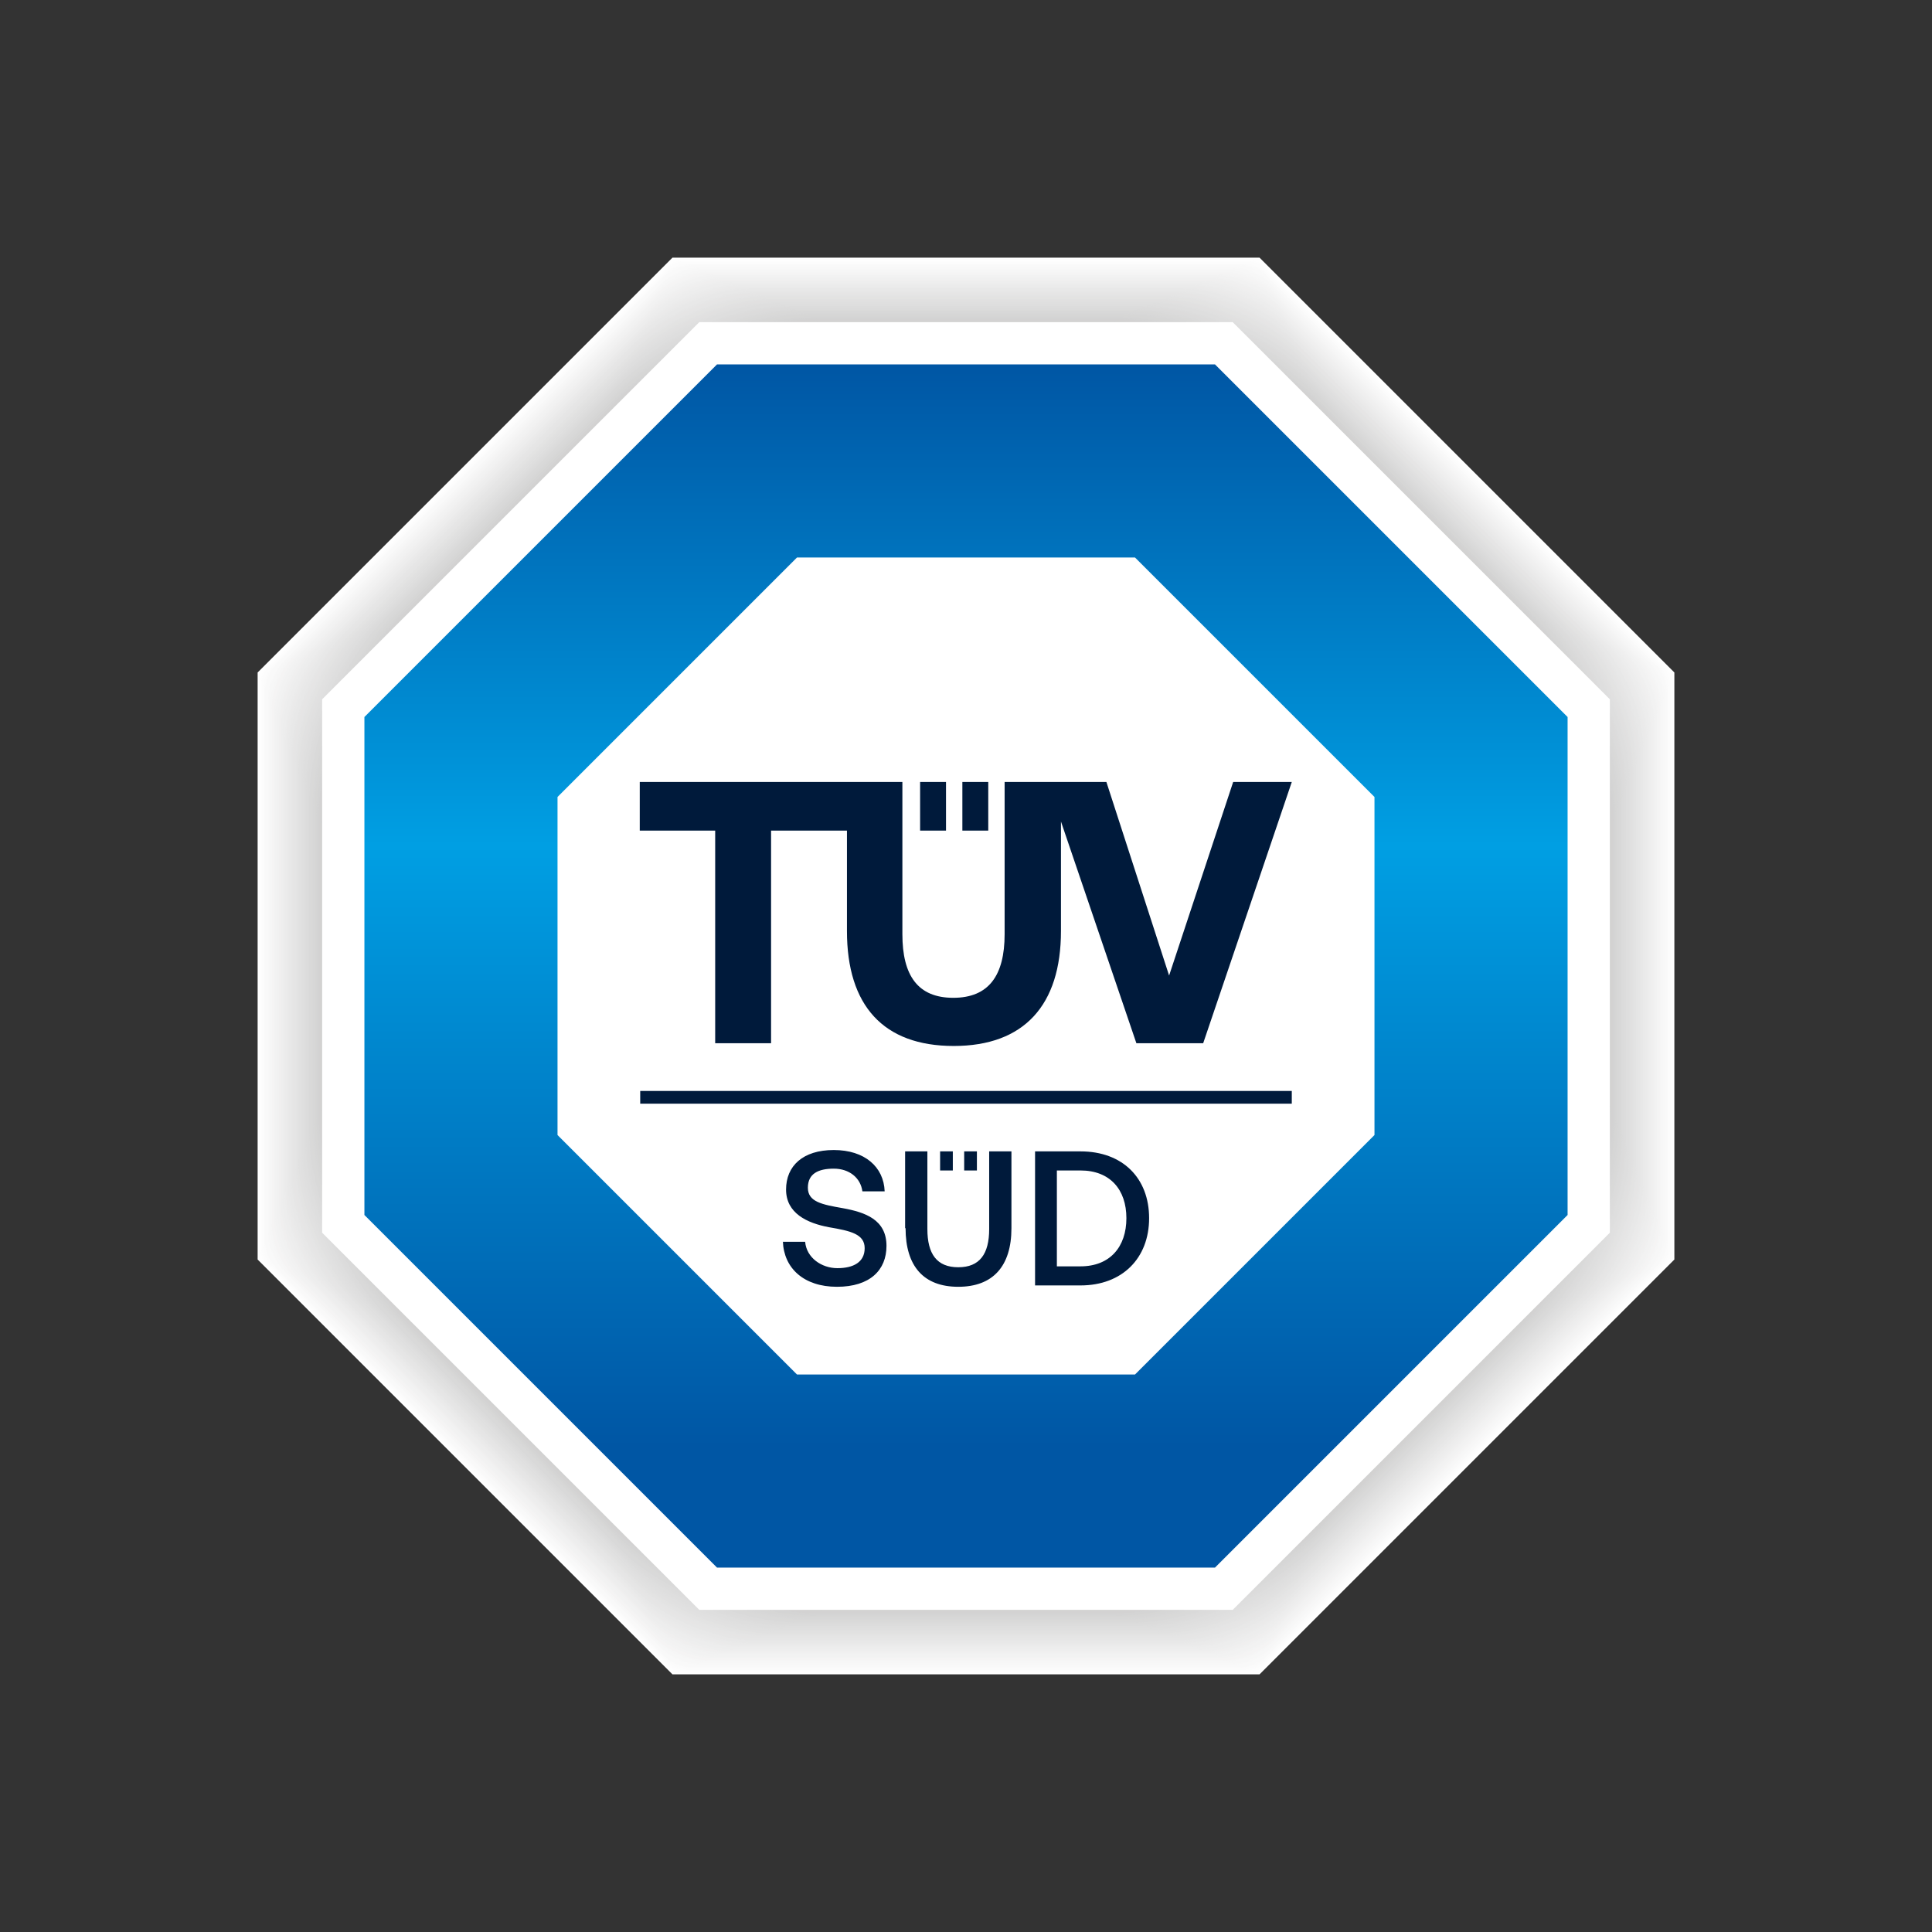 <?xml version="1.0" encoding="UTF-8"?>
<svg xmlns="http://www.w3.org/2000/svg" width="150mm" height="150mm" xmlns:xlink="http://www.w3.org/1999/xlink" version="1.1" viewBox="0 0 425.2 425.2">
  <rect x="0" y="0" width="425.2" height="425.2" fill="#333333" stroke="none"/>
  <!-- Generator: Adobe Illustrator 29.0.1, SVG Export Plug-In . SVG Version: 2.1.0 Build 192)  -->
  <defs>
    <style>
      .st0 {
        fill: #e3e3e2;
      }

      .st1 {
        fill: #f1f1f1;
      }

      .st2 {
        fill: #dfdfdf;
      }

      .st3 {
        fill: #ddd;
      }

      .st4 {
        fill: #eaeaea;
      }

      .st5 {
        fill: #d6d6d6;
      }

      .st6 {
        fill: #e3e3e3;
      }

      .st7 {
        fill: #d9d9d8;
      }

      .st8 {
        fill: #001a3b;
      }

      .st9 {
        fill: #e6e5e5;
      }

      .st10 {
        fill: #d0d0d0;
      }

      .st11 {
        fill: #efefef;
      }

      .st12 {
        fill: #f6f6f6;
      }

      .st13 {
        fill: #e4e4e4;
      }

      .st14 {
        fill: #d9d9d9;
      }

      .st15 {
        fill: #ebebeb;
      }

      .st16 {
        fill: #f4f4f4;
      }

      .st17 {
        fill: url(#TÜV_SÜD_logo_gradient_CMYK_C);
      }

      .st18 {
        fill: #e6e6e6;
      }

      .st19 {
        fill: #e5e5e5;
      }

      .st20 {
        fill: #d8d8d8;
      }

      .st21 {
        isolation: isolate;
      }

      .st22 {
        mix-blend-mode: multiply;
      }

      .st23 {
        fill: #d4d4d4;
      }

      .st24 {
        fill: #e7e7e7;
      }

      .st25 {
        fill: #dadada;
      }

      .st26 {
        fill: #fff;
      }

      .st27 {
        fill: #f9f9f9;
      }

      .st28 {
        fill: #f5f4f4;
      }

      .st29 {
        fill: #d7d7d7;
      }

      .st30 {
        fill: #fafafa;
      }

      .st31 {
        fill: #dedede;
      }

      .st32 {
        fill: #e9e9e9;
      }

      .st33 {
        fill: #d2d2d1;
      }

      .st34 {
        fill: #e1e1e1;
      }

      .st35 {
        fill: #fefefe;
      }

      .st36 {
        fill: #f7f7f7;
      }

      .st37 {
        fill: #d5d5d5;
      }

      .st38 {
        fill: #f2f2f2;
      }

      .st39 {
        fill: #f8f8f8;
      }

      .st40 {
        fill: #f5f5f5;
      }

      .st41 {
        fill: #ebeaea;
      }

      .st42 {
        fill: #f0f0f0;
      }

      .st43 {
        fill: #d6d6d5;
      }

      .st44 {
        fill: #e2e2e2;
      }

      .st45 {
        fill: #dbdbdb;
      }

      .st46 {
        fill: #f3f3f3;
      }

      .st47 {
        fill: #dcdbdb;
      }

      .st48 {
        fill: #fcfcfc;
      }

      .st49 {
        fill: #ededed;
      }

      .st50 {
        fill: #dcdcdc;
      }

      .st51 {
        fill: #e1e0e0;
      }

      .st52 {
        fill: #d1d1d1;
      }

      .st53 {
        fill: #d3d3d3;
      }

      .st54 {
        fill: #eee;
      }

      .st55 {
        fill: #e0e0e0;
      }

      .st56 {
        fill: #fbfbfb;
      }

      .st57 {
        fill: #ececec;
      }

      .st58 {
        fill: #fdfdfd;
      }

      .st59 {
        fill: #d3d2d2;
      }

      .st60 {
        fill: #e8e8e8;
      }

      .st61 {
        fill: #f0efef;
      }
    </style>
    <linearGradient id="TÜV_SÜD_logo_gradient_CMYK_C" data-name="TÜV SÜD logo gradient CMYK C" x1="212.6" y1="80.2" x2="212.6" y2="345" gradientUnits="userSpaceOnUse">
      <stop offset="0" stop-color="#0056a4"/>
      <stop offset=".4" stop-color="#009fe3"/>
      <stop offset=".9" stop-color="#0056a4"/>
    </linearGradient>
  </defs>
  <g class="st21">
    <g id="Logo">
      <g class="st22">
        <polygon class="st26" points="277.2 56.7 148 56.7 56.7 148 56.7 277.2 148 368.5 277.2 368.5 368.5 277.2 368.5 148 277.2 56.7"/>
        <path class="st35" d="M277.4,57.2c-.2-.2-.5-.3-.7-.3h-128.1c-.2,0-.6.1-.7.3l-90.6,90.6c-.2.2-.3.5-.3.7v128.1c0,.2.1.6.3.7l90.6,90.6c.2.2.5.3.7.3h128.1c.2,0,.6-.1.7-.3l90.6-90.6c.2-.2.3-.5.3-.7v-128.1c0-.2-.1-.6-.3-.7l-90.6-90.6Z"/>
        <path class="st35" d="M277.6,57.7c-.3-.3-1-.6-1.5-.6h-127.1c-.5,0-1.1.3-1.5.6l-89.8,89.8c-.3.3-.6,1-.6,1.5v127.1c0,.5.3,1.1.6,1.5l89.8,89.8c.3.3,1,.6,1.5.6h127.1c.5,0,1.1-.3,1.5-.6l89.8-89.8c.3-.3.6-1,.6-1.5v-127.1c0-.5-.3-1.1-.6-1.5l-89.8-89.8Z"/>
        <path class="st58" d="M277.8,58.3c-.5-.5-1.5-.9-2.2-.9h-126c-.7,0-1.7.4-2.2.9l-89.1,89.1c-.5.5-.9,1.5-.9,2.2v126c0,.7.4,1.7.9,2.2l89.1,89.1c.5.5,1.5.9,2.2.9h126c.7,0,1.7-.4,2.2-.9l89.1-89.1c.5-.5.9-1.5.9-2.2v-126c0-.7-.4-1.7-.9-2.2l-89.1-89.1Z"/>
        <path class="st48" d="M278,58.8c-.7-.7-2-1.2-3-1.2h-124.9c-1,0-2.3.6-3,1.2l-88.3,88.3c-.7.7-1.2,2-1.2,3v124.9c0,1,.6,2.3,1.2,3l88.3,88.3c.7.7,2,1.2,3,1.2h124.9c1,0,2.3-.6,3-1.2l88.3-88.3c.7-.7,1.2-2,1.2-3v-124.9c0-1-.6-2.3-1.2-3l-88.3-88.3Z"/>
        <path class="st48" d="M278.3,59.3c-.8-.8-2.5-1.5-3.7-1.5h-123.9c-1.2,0-2.9.7-3.7,1.5l-87.6,87.6c-.8.8-1.5,2.5-1.5,3.7v123.9c0,1.2.7,2.9,1.5,3.7l87.6,87.6c.8.8,2.5,1.5,3.7,1.5h123.9c1.2,0,2.9-.7,3.7-1.5l87.6-87.6c.8-.8,1.5-2.5,1.5-3.7v-123.9c0-1.2-.7-2.9-1.5-3.7l-87.6-87.6Z"/>
        <path class="st56" d="M278.5,59.9c-1-1-3-1.9-4.5-1.9h-122.8c-1.4,0-3.4.8-4.5,1.9l-86.9,86.9c-1,1-1.9,3-1.9,4.5v122.8c0,1.4.8,3.4,1.9,4.5l86.9,86.9c1,1,3,1.9,4.5,1.9h122.8c1.4,0,3.4-.8,4.5-1.9l86.9-86.9c1-1,1.9-3,1.9-4.5v-122.8c0-1.4-.8-3.4-1.9-4.5l-86.9-86.9Z"/>
        <path class="st30" d="M278.7,60.4c-1.2-1.2-3.5-2.2-5.2-2.2h-121.8c-1.7,0-4,1-5.2,2.2l-86.1,86.1c-1.2,1.2-2.2,3.5-2.2,5.2v121.8c0,1.7,1,4,2.2,5.2l86.1,86.1c1.2,1.2,3.5,2.2,5.2,2.2h121.8c1.7,0,4-1,5.2-2.2l86.1-86.1c1.2-1.2,2.2-3.5,2.2-5.2v-121.8c0-1.7-1-4-2.2-5.2l-86.1-86.1Z"/>
        <path class="st27" d="M278.9,60.9c-1.4-1.4-4-2.5-6-2.5h-120.7c-1.9,0-4.6,1.1-6,2.5l-85.4,85.4c-1.4,1.4-2.5,4-2.5,6v120.7c0,1.9,1.1,4.6,2.5,6l85.4,85.4c1.4,1.4,4,2.5,6,2.5h120.7c1.9,0,4.6-1.1,6-2.5l85.4-85.4c1.4-1.4,2.5-4,2.5-6v-120.7c0-1.9-1.1-4.6-2.5-6l-85.4-85.4Z"/>
        <path class="st27" d="M279.1,61.4c-1.5-1.5-4.5-2.8-6.7-2.8h-119.7c-2.2,0-5.2,1.2-6.7,2.8l-84.6,84.6c-1.5,1.5-2.8,4.5-2.8,6.7v119.7c0,2.2,1.2,5.2,2.8,6.7l84.6,84.6c1.5,1.5,4.5,2.8,6.7,2.8h119.7c2.2,0,5.2-1.2,6.7-2.8l84.6-84.6c1.5-1.5,2.8-4.5,2.8-6.7v-119.7c0-2.2-1.2-5.2-2.8-6.7l-84.6-84.6Z"/>
        <path class="st39" d="M279.4,62c-1.7-1.7-5-3.1-7.4-3.1h-118.6c-2.4,0-5.7,1.4-7.4,3.1l-83.9,83.9c-1.7,1.7-3.1,5-3.1,7.4v118.6c0,2.4,1.4,5.7,3.1,7.4l83.9,83.9c1.7,1.7,5,3.1,7.4,3.1h118.6c2.4,0,5.7-1.4,7.4-3.1l83.9-83.9c1.7-1.7,3.1-5,3.1-7.4v-118.6c0-2.4-1.4-5.7-3.1-7.4l-83.9-83.9Z"/>
        <path class="st36" d="M279.6,62.5c-1.9-1.9-5.6-3.4-8.2-3.4h-117.6c-2.6,0-6.3,1.5-8.2,3.4l-83.1,83.1c-1.9,1.9-3.4,5.6-3.4,8.2v117.6c0,2.6,1.5,6.3,3.4,8.2l83.1,83.1c1.9,1.9,5.6,3.4,8.2,3.4h117.6c2.6,0,6.3-1.5,8.2-3.4l83.1-83.1c1.9-1.9,3.4-5.6,3.4-8.2v-117.6c0-2.6-1.5-6.3-3.4-8.2l-83.1-83.1Z"/>
        <path class="st36" d="M279.8,63c-2-2-6.1-3.7-8.9-3.7h-116.5c-2.9,0-6.9,1.7-8.9,3.7l-82.4,82.4c-2,2-3.7,6.1-3.7,8.9v116.5c0,2.9,1.7,6.9,3.7,8.9l82.4,82.4c2,2,6.1,3.7,8.9,3.7h116.5c2.9,0,6.9-1.7,8.9-3.7l82.4-82.4c2-2,3.7-6.1,3.7-8.9v-116.5c0-2.9-1.7-6.9-3.7-8.9l-82.4-82.4Z"/>
        <path class="st12" d="M280,63.5c-2.2-2.2-6.6-4-9.7-4h-115.5c-3.1,0-7.5,1.8-9.7,4l-81.6,81.6c-2.2,2.2-4,6.6-4,9.7v115.5c0,3.1,1.8,7.5,4,9.7l81.6,81.6c2.2,2.2,6.6,4,9.7,4h115.5c3.1,0,7.5-1.8,9.7-4l81.6-81.6c2.2-2.2,4-6.6,4-9.7v-115.5c0-3.1-1.8-7.5-4-9.7l-81.6-81.6Z"/>
        <path class="st40" d="M280.2,64.1c-2.4-2.4-7.1-4.3-10.4-4.3h-114.4c-3.4,0-8,1.9-10.4,4.3l-80.9,80.9c-2.4,2.4-4.3,7.1-4.3,10.4v114.4c0,3.4,1.9,8,4.3,10.4l80.9,80.9c2.4,2.4,7.1,4.3,10.4,4.3h114.4c3.4,0,8-1.9,10.4-4.3l80.9-80.9c2.4-2.4,4.3-7.1,4.3-10.4v-114.4c0-3.4-1.9-8-4.3-10.4l-80.9-80.9Z"/>
        <path class="st28" d="M280.4,64.6c-2.5-2.5-7.6-4.6-11.2-4.6h-113.4c-3.6,0-8.6,2.1-11.2,4.6l-80.2,80.2c-2.5,2.5-4.6,7.6-4.6,11.2v113.4c0,3.6,2.1,8.6,4.6,11.2l80.2,80.2c2.5,2.5,7.6,4.6,11.2,4.6h113.4c3.6,0,8.6-2.1,11.2-4.6l80.2-80.2c2.5-2.5,4.6-7.6,4.6-11.2v-113.4c0-3.6-2.1-8.6-4.6-11.2l-80.2-80.2Z"/>
        <path class="st16" d="M280.7,65.1c-2.7-2.7-8.1-4.9-11.9-4.9h-112.3c-3.8,0-9.2,2.2-11.9,4.9l-79.4,79.4c-2.7,2.7-4.9,8.1-4.9,11.9v112.3c0,3.8,2.2,9.2,4.9,11.9l79.4,79.4c2.7,2.7,8.1,4.9,11.9,4.9h112.3c3.8,0,9.2-2.2,11.9-4.9l79.4-79.4c2.7-2.7,4.9-8.1,4.9-11.9v-112.3c0-3.8-2.2-9.2-4.9-11.9l-79.4-79.4Z"/>
        <path class="st46" d="M280.9,65.6c-2.9-2.9-8.6-5.2-12.7-5.2h-111.3c-4.1,0-9.8,2.4-12.7,5.2l-78.7,78.7c-2.9,2.9-5.2,8.6-5.2,12.7v111.3c0,4.1,2.4,9.8,5.2,12.7l78.7,78.7c2.9,2.9,8.6,5.2,12.7,5.2h111.3c4.1,0,9.8-2.4,12.7-5.2l78.7-78.7c2.9-2.9,5.2-8.6,5.2-12.7v-111.3c0-4.1-2.4-9.8-5.2-12.7l-78.7-78.7Z"/>
        <path class="st38" d="M281.1,66.2c-3.1-3.1-9.1-5.6-13.4-5.6h-110.2c-4.3,0-10.3,2.5-13.4,5.6l-77.9,77.9c-3.1,3.1-5.6,9.1-5.6,13.4v110.2c0,4.3,2.5,10.3,5.6,13.4l77.9,77.9c3.1,3.1,9.1,5.6,13.4,5.6h110.2c4.3,0,10.3-2.5,13.4-5.6l77.9-77.9c3.1-3.1,5.6-9.1,5.6-13.4v-110.2c0-4.3-2.5-10.3-5.6-13.4l-77.9-77.9Z"/>
        <path class="st38" d="M281.3,66.7c-3.2-3.2-9.6-5.9-14.1-5.9h-109.2c-4.6,0-10.9,2.6-14.1,5.9l-77.2,77.2c-3.2,3.2-5.9,9.6-5.9,14.1v109.2c0,4.6,2.6,10.9,5.9,14.1l77.2,77.2c3.2,3.2,9.6,5.9,14.1,5.9h109.2c4.6,0,10.9-2.6,14.1-5.9l77.2-77.2c3.2-3.2,5.9-9.6,5.9-14.1v-109.2c0-4.6-2.6-10.9-5.9-14.1l-77.2-77.2Z"/>
        <path class="st1" d="M281.5,67.2c-3.4-3.4-10.1-6.2-14.9-6.2h-108.1c-4.8,0-11.5,2.8-14.9,6.2l-76.4,76.4c-3.4,3.4-6.2,10.1-6.2,14.9v108.1c0,4.8,2.8,11.5,6.2,14.9l76.4,76.4c3.4,3.4,10.1,6.2,14.9,6.2h108.1c4.8,0,11.5-2.8,14.9-6.2l76.4-76.4c3.4-3.4,6.2-10.1,6.2-14.9v-108.1c0-4.8-2.8-11.5-6.2-14.9l-76.4-76.4Z"/>
        <path class="st42" d="M281.8,67.7c-3.6-3.6-10.6-6.5-15.6-6.5h-107c-5,0-12.1,2.9-15.6,6.5l-75.7,75.7c-3.6,3.6-6.5,10.6-6.5,15.6v107c0,5,2.9,12.1,6.5,15.6l75.7,75.7c3.6,3.6,10.6,6.5,15.6,6.5h107c5,0,12.1-2.9,15.6-6.5l75.7-75.7c3.6-3.6,6.5-10.6,6.5-15.6v-107c0-5-2.9-12.1-6.5-15.6l-75.7-75.7Z"/>
        <path class="st61" d="M282,68.3c-3.7-3.7-11.1-6.8-16.4-6.8h-106c-5.3,0-12.6,3.1-16.4,6.8l-74.9,74.9c-3.7,3.7-6.8,11.1-6.8,16.4v106c0,5.3,3.1,12.6,6.8,16.4l74.9,74.9c3.7,3.7,11.1,6.8,16.4,6.8h106c5.3,0,12.6-3.1,16.4-6.8l74.9-74.9c3.7-3.7,6.8-11.1,6.8-16.4v-106c0-5.3-3.1-12.6-6.8-16.4l-74.9-74.9Z"/>
        <path class="st11" d="M282.2,68.8c-3.9-3.9-11.6-7.1-17.1-7.1h-104.9c-5.5,0-13.2,3.2-17.1,7.1l-74.2,74.2c-3.9,3.9-7.1,11.6-7.1,17.1v104.9c0,5.5,3.2,13.2,7.1,17.1l74.2,74.2c3.9,3.9,11.6,7.1,17.1,7.1h104.9c5.5,0,13.2-3.2,17.1-7.1l74.2-74.2c3.9-3.9,7.1-11.6,7.1-17.1v-104.9c0-5.5-3.2-13.2-7.1-17.1l-74.2-74.2Z"/>
        <path class="st54" d="M282.4,69.3c-4.1-4.1-12.1-7.4-17.9-7.4h-103.9c-5.8,0-13.8,3.3-17.9,7.4l-73.5,73.5c-4.1,4.1-7.4,12.1-7.4,17.9v103.9c0,5.8,3.3,13.8,7.4,17.9l73.5,73.5c4.1,4.1,12.1,7.4,17.9,7.4h103.9c5.8,0,13.8-3.3,17.9-7.4l73.5-73.5c4.1-4.1,7.4-12.1,7.4-17.9v-103.9c0-5.8-3.3-13.8-7.4-17.9l-73.5-73.5Z"/>
        <path class="st49" d="M282.6,69.9c-4.2-4.2-12.6-7.7-18.6-7.7h-102.8c-6,0-14.4,3.5-18.6,7.7l-72.7,72.7c-4.2,4.2-7.7,12.6-7.7,18.6v102.8c0,6,3.5,14.4,7.7,18.6l72.7,72.7c4.2,4.2,12.6,7.7,18.6,7.7h102.8c6,0,14.4-3.5,18.6-7.7l72.7-72.7c4.2-4.2,7.7-12.6,7.7-18.6v-102.8c0-6-3.5-14.4-7.7-18.6l-72.7-72.7Z"/>
        <path class="st49" d="M282.8,70.4c-4.4-4.4-13.1-8-19.4-8h-101.8c-6.2,0-14.9,3.6-19.4,8l-72,72c-4.4,4.4-8,13.1-8,19.4v101.8c0,6.2,3.6,14.9,8,19.4l72,72c4.4,4.4,13.1,8,19.4,8h101.8c6.2,0,14.9-3.6,19.4-8l72-72c4.4-4.4,8-13.1,8-19.4v-101.8c0-6.2-3.6-14.9-8-19.4l-72-72Z"/>
        <path class="st57" d="M283.1,70.9c-4.6-4.6-13.6-8.3-20.1-8.3h-100.7c-6.5,0-15.5,3.7-20.1,8.3l-71.2,71.2c-4.6,4.6-8.3,13.6-8.3,20.1v100.7c0,6.5,3.7,15.5,8.3,20.1l71.2,71.2c4.6,4.6,13.6,8.3,20.1,8.3h100.7c6.5,0,15.5-3.7,20.1-8.3l71.2-71.2c4.6-4.6,8.3-13.6,8.3-20.1v-100.7c0-6.5-3.7-15.5-8.3-20.1l-71.2-71.2Z"/>
        <path class="st15" d="M283.3,71.4c-4.7-4.7-14.1-8.6-20.8-8.6h-99.7c-6.7,0-16.1,3.9-20.8,8.6l-70.5,70.5c-4.7,4.7-8.6,14.1-8.6,20.8v99.7c0,6.7,3.9,16.1,8.6,20.8l70.5,70.5c4.7,4.7,14.1,8.6,20.8,8.6h99.7c6.7,0,16.1-3.9,20.8-8.6l70.5-70.5c4.7-4.7,8.6-14.1,8.6-20.8v-99.7c0-6.7-3.9-16.1-8.6-20.8l-70.5-70.5Z"/>
        <path class="st41" d="M283.5,72c-4.9-4.9-14.6-8.9-21.6-8.9h-98.6c-7,0-16.7,4-21.6,8.9l-69.7,69.7c-4.9,4.9-8.9,14.6-8.9,21.6v98.6c0,7,4,16.7,8.9,21.6l69.7,69.7c4.9,4.9,14.6,8.9,21.6,8.9h98.6c7,0,16.7-4,21.6-8.9l69.7-69.7c4.9-4.9,8.9-14.6,8.9-21.6v-98.6c0-7-4-16.7-8.9-21.6l-69.7-69.7Z"/>
        <path class="st4" d="M283.7,72.5c-5.1-5.1-15.1-9.3-22.3-9.3h-97.6c-7.2,0-17.2,4.2-22.3,9.3l-69,69c-5.1,5.1-9.3,15.1-9.3,22.3v97.6c0,7.2,4.2,17.2,9.3,22.3l69,69c5.1,5.1,15.1,9.3,22.3,9.3h97.6c7.2,0,17.2-4.2,22.3-9.3l69-69c5.1-5.1,9.3-15.1,9.3-22.3v-97.6c0-7.2-4.2-17.2-9.3-22.3l-69-69Z"/>
        <path class="st32" d="M283.9,73c-5.3-5.3-15.6-9.6-23.1-9.6h-96.5c-7.4,0-17.8,4.3-23.1,9.6l-68.2,68.2c-5.3,5.3-9.6,15.6-9.6,23.1v96.5c0,7.4,4.3,17.8,9.6,23.1l68.2,68.2c5.3,5.3,15.6,9.6,23.1,9.6h96.5c7.4,0,17.8-4.3,23.1-9.6l68.2-68.2c5.3-5.3,9.6-15.6,9.6-23.1v-96.5c0-7.4-4.3-17.8-9.6-23.1l-68.2-68.2Z"/>
        <path class="st60" d="M284.2,73.5c-5.4-5.4-16.1-9.9-23.8-9.9h-95.5c-7.7,0-18.4,4.4-23.8,9.9l-67.5,67.5c-5.4,5.4-9.9,16.1-9.9,23.8v95.5c0,7.7,4.4,18.4,9.9,23.8l67.5,67.5c5.4,5.4,16.1,9.9,23.8,9.9h95.5c7.7,0,18.4-4.4,23.8-9.9l67.5-67.5c5.4-5.4,9.9-16.1,9.9-23.8v-95.5c0-7.7-4.4-18.4-9.9-23.8l-67.5-67.5Z"/>
        <path class="st60" d="M284.4,74.1c-5.6-5.6-16.7-10.2-24.6-10.2h-94.4c-7.9,0-19,4.6-24.6,10.2l-66.8,66.8c-5.6,5.6-10.2,16.7-10.2,24.6v94.4c0,7.9,4.6,19,10.2,24.6l66.8,66.8c5.6,5.6,16.7,10.2,24.6,10.2h94.4c7.9,0,19-4.6,24.6-10.2l66.8-66.8c5.6-5.6,10.2-16.7,10.2-24.6v-94.4c0-7.9-4.6-19-10.2-24.6l-66.8-66.8Z"/>
        <path class="st24" d="M284.6,74.6c-5.8-5.8-17.2-10.5-25.3-10.5h-93.4c-8.2,0-19.5,4.7-25.3,10.5l-66,66c-5.8,5.8-10.5,17.2-10.5,25.3v93.4c0,8.2,4.7,19.5,10.5,25.3l66,66c5.8,5.8,17.2,10.5,25.3,10.5h93.4c8.2,0,19.5-4.7,25.3-10.5l66-66c5.8-5.8,10.5-17.2,10.5-25.3v-93.4c0-8.2-4.7-19.5-10.5-25.3l-66-66Z"/>
        <path class="st18" d="M284.8,75.1c-5.9-5.9-17.7-10.8-26.1-10.8h-92.3c-8.4,0-20.1,4.9-26.1,10.8l-65.3,65.3c-5.9,5.9-10.8,17.7-10.8,26.1v92.3c0,8.4,4.9,20.1,10.8,26.1l65.3,65.3c5.9,5.9,17.7,10.8,26.1,10.8h92.3c8.4,0,20.1-4.9,26.1-10.8l65.3-65.3c5.9-5.9,10.8-17.7,10.8-26.1v-92.3c0-8.4-4.9-20.1-10.8-26.1l-65.3-65.3Z"/>
        <path class="st9" d="M285,75.6c-6.1-6.1-18.2-11.1-26.8-11.1h-91.3c-8.6,0-20.7,5-26.8,11.1l-64.5,64.5c-6.1,6.1-11.1,18.2-11.1,26.8v91.3c0,8.6,5,20.7,11.1,26.8l64.5,64.5c6.1,6.1,18.2,11.1,26.8,11.1h91.3c8.6,0,20.7-5,26.8-11.1l64.5-64.5c6.1-6.1,11.1-18.2,11.1-26.8v-91.3c0-8.6-5-20.7-11.1-26.8l-64.5-64.5Z"/>
        <path class="st19" d="M285.2,76.2c-6.3-6.3-18.7-11.4-27.5-11.4h-90.2c-8.9,0-21.3,5.1-27.5,11.4l-63.8,63.8c-6.3,6.3-11.4,18.7-11.4,27.5v90.2c0,8.9,5.1,21.3,11.4,27.5l63.8,63.8c6.3,6.3,18.7,11.4,27.5,11.4h90.2c8.9,0,21.3-5.1,27.5-11.4l63.8-63.8c6.3-6.3,11.4-18.7,11.4-27.5v-90.2c0-8.9-5.1-21.3-11.4-27.5l-63.8-63.8Z"/>
        <path class="st13" d="M285.5,76.7c-6.4-6.4-19.2-11.7-28.3-11.7h-89.1c-9.1,0-21.8,5.3-28.3,11.7l-63,63c-6.4,6.4-11.7,19.2-11.7,28.3v89.1c0,9.1,5.3,21.8,11.7,28.3l63,63c6.4,6.4,19.2,11.7,28.3,11.7h89.1c9.1,0,21.8-5.3,28.3-11.7l63-63c6.4-6.4,11.7-19.2,11.7-28.3v-89.1c0-9.1-5.3-21.8-11.7-28.3l-63-63Z"/>
        <path class="st6" d="M285.7,77.2c-6.6-6.6-19.7-12-29-12h-88.1c-9.4,0-22.4,5.4-29,12l-62.3,62.3c-6.6,6.6-12,19.7-12,29v88.1c0,9.4,5.4,22.4,12,29l62.3,62.3c6.6,6.6,19.7,12,29,12h88.1c9.4,0,22.4-5.4,29-12l62.3-62.3c6.6-6.6,12-19.7,12-29v-88.1c0-9.4-5.4-22.4-12-29l-62.3-62.3Z"/>
        <path class="st0" d="M285.9,77.7c-6.8-6.8-20.2-12.3-29.8-12.3h-87c-9.6,0-23,5.6-29.8,12.3l-61.5,61.5c-6.8,6.8-12.3,20.2-12.3,29.8v87c0,9.6,5.6,23,12.3,29.8l61.5,61.5c6.8,6.8,20.2,12.3,29.8,12.3h87c9.6,0,23-5.6,29.8-12.3l61.5-61.5c6.8-6.8,12.3-20.2,12.3-29.8v-87c0-9.6-5.6-23-12.3-29.8l-61.5-61.5Z"/>
        <path class="st44" d="M286.1,78.3c-7-7-20.7-12.6-30.5-12.6h-86c-9.8,0-23.6,5.7-30.5,12.6l-60.8,60.8c-7,7-12.6,20.7-12.6,30.5v86c0,9.8,5.7,23.6,12.6,30.5l60.8,60.8c7,7,20.7,12.6,30.5,12.6h86c9.8,0,23.6-5.7,30.5-12.6l60.8-60.8c7-7,12.6-20.7,12.6-30.5v-86c0-9.8-5.7-23.6-12.6-30.5l-60.8-60.8Z"/>
        <path class="st34" d="M286.3,78.8c-7.1-7.1-21.2-13-31.3-13h-84.9c-10.1,0-24.1,5.8-31.3,13l-60.1,60.1c-7.1,7.1-13,21.2-13,31.3v84.9c0,10.1,5.8,24.1,13,31.3l60.1,60.1c7.1,7.1,21.2,13,31.3,13h84.9c10.1,0,24.1-5.8,31.3-13l60.1-60.1c7.1-7.1,13-21.2,13-31.3v-84.9c0-10.1-5.8-24.1-13-31.3l-60.1-60.1Z"/>
        <path class="st51" d="M286.6,79.3c-7.3-7.3-21.7-13.3-32-13.3h-83.9c-10.3,0-24.7,6-32,13.3l-59.3,59.3c-7.3,7.3-13.3,21.7-13.3,32v83.9c0,10.3,6,24.7,13.3,32l59.3,59.3c7.3,7.3,21.7,13.3,32,13.3h83.9c10.3,0,24.7-6,32-13.3l59.3-59.3c7.3-7.3,13.3-21.7,13.3-32v-83.9c0-10.3-6-24.7-13.3-32l-59.3-59.3Z"/>
        <path class="st55" d="M286.8,79.9c-7.5-7.5-22.2-13.6-32.8-13.6h-82.8c-10.6,0-25.3,6.1-32.8,13.6l-58.6,58.6c-7.5,7.5-13.6,22.2-13.6,32.8v82.8c0,10.6,6.1,25.3,13.6,32.8l58.6,58.6c7.5,7.5,22.2,13.6,32.8,13.6h82.8c10.6,0,25.3-6.1,32.8-13.6l58.6-58.6c7.5-7.5,13.6-22.2,13.6-32.8v-82.8c0-10.6-6.1-25.3-13.6-32.8l-58.6-58.6Z"/>
        <path class="st2" d="M287,80.4c-7.6-7.6-22.7-13.9-33.5-13.9h-81.8c-10.8,0-25.9,6.2-33.5,13.9l-57.8,57.8c-7.6,7.6-13.9,22.7-13.9,33.5v81.8c0,10.8,6.2,25.9,13.9,33.5l57.8,57.8c7.6,7.6,22.7,13.9,33.5,13.9h81.8c10.8,0,25.9-6.2,33.5-13.9l57.8-57.8c7.6-7.6,13.9-22.7,13.9-33.5v-81.8c0-10.8-6.2-25.9-13.9-33.5l-57.8-57.8Z"/>
        <path class="st31" d="M287.2,80.9c-7.8-7.8-23.2-14.2-34.2-14.2h-80.7c-11,0-26.4,6.4-34.2,14.2l-57.1,57.1c-7.8,7.8-14.2,23.2-14.2,34.2v80.7c0,11,6.4,26.4,14.2,34.2l57.1,57.1c7.8,7.8,23.2,14.2,34.2,14.2h80.7c11,0,26.4-6.4,34.2-14.2l57.1-57.1c7.8-7.8,14.2-23.2,14.2-34.2v-80.7c0-11-6.4-26.4-14.2-34.2l-57.1-57.1Z"/>
        <path class="st31" d="M287.4,81.4c-8-8-23.7-14.5-35-14.5h-79.7c-11.3,0-27,6.5-35,14.5l-56.3,56.3c-8,8-14.5,23.7-14.5,35v79.7c0,11.3,6.5,27,14.5,35l56.3,56.3c8,8,23.7,14.5,35,14.5h79.7c11.3,0,27-6.5,35-14.5l56.3-56.3c8-8,14.5-23.7,14.5-35v-79.7c0-11.3-6.5-27-14.5-35l-56.3-56.3Z"/>
        <path class="st3" d="M287.6,82c-8.1-8.1-24.2-14.8-35.7-14.8h-78.6c-11.5,0-27.6,6.7-35.7,14.8l-55.6,55.6c-8.1,8.1-14.8,24.2-14.8,35.7v78.6c0,11.5,6.7,27.6,14.8,35.7l55.6,55.6c8.1,8.1,24.2,14.8,35.7,14.8h78.6c11.5,0,27.6-6.7,35.7-14.8l55.6-55.6c8.1-8.1,14.8-24.2,14.8-35.7v-78.6c0-11.5-6.7-27.6-14.8-35.7l-55.6-55.6Z"/>
        <path class="st50" d="M287.9,82.5c-8.3-8.3-24.7-15.1-36.5-15.1h-77.6c-11.8,0-28.2,6.8-36.5,15.1l-54.8,54.8c-8.3,8.3-15.1,24.7-15.1,36.5v77.6c0,11.8,6.8,28.2,15.1,36.5l54.8,54.8c8.3,8.3,24.7,15.1,36.5,15.1h77.6c11.8,0,28.2-6.8,36.5-15.1l54.8-54.8c8.3-8.3,15.1-24.7,15.1-36.5v-77.6c0-11.8-6.8-28.2-15.1-36.5l-54.8-54.8Z"/>
        <path class="st47" d="M288.1,83c-8.5-8.5-25.2-15.4-37.2-15.4h-76.5c-12,0-28.7,6.9-37.2,15.4l-54.1,54.1c-8.5,8.5-15.4,25.2-15.4,37.2v76.5c0,12,6.9,28.7,15.4,37.2l54.1,54.1c8.5,8.5,25.2,15.4,37.2,15.4h76.5c12,0,28.7-6.9,37.2-15.4l54.1-54.1c8.5-8.5,15.4-25.2,15.4-37.2v-76.5c0-12-6.9-28.7-15.4-37.2l-54.1-54.1Z"/>
        <path class="st45" d="M288.3,83.5c-8.6-8.6-25.7-15.7-38-15.7h-75.5c-12.2,0-29.3,7.1-38,15.7l-53.4,53.4c-8.6,8.6-15.7,25.7-15.7,38v75.5c0,12.2,7.1,29.3,15.7,38l53.4,53.4c8.6,8.6,25.7,15.7,38,15.7h75.5c12.2,0,29.3-7.1,38-15.7l53.4-53.4c8.6-8.6,15.7-25.7,15.7-38v-75.5c0-12.2-7.1-29.3-15.7-38l-53.4-53.4Z"/>
        <path class="st25" d="M288.5,84.1c-8.8-8.8-26.2-16-38.7-16h-74.4c-12.5,0-29.9,7.2-38.7,16l-52.6,52.6c-8.8,8.8-16,26.2-16,38.7v74.4c0,12.5,7.2,29.9,16,38.7l52.6,52.6c8.8,8.8,26.2,16,38.7,16h74.4c12.5,0,29.9-7.2,38.7-16l52.6-52.6c8.8-8.8,16-26.2,16-38.7v-74.4c0-12.5-7.2-29.9-16-38.7l-52.6-52.6Z"/>
        <path class="st14" d="M288.7,84.6c-9-9-26.7-16.3-39.5-16.3h-73.4c-12.7,0-30.5,7.4-39.5,16.3l-51.9,51.9c-9,9-16.3,26.7-16.3,39.5v73.4c0,12.7,7.4,30.5,16.3,39.5l51.9,51.9c9,9,26.7,16.3,39.5,16.3h73.4c12.7,0,30.5-7.4,39.5-16.3l51.9-51.9c9-9,16.3-26.7,16.3-39.5v-73.4c0-12.7-7.4-30.5-16.3-39.5l-51.9-51.9Z"/>
        <path class="st7" d="M289,85.1c-9.2-9.2-27.2-16.7-40.2-16.7h-72.3c-13,0-31,7.5-40.2,16.7l-51.1,51.1c-9.2,9.2-16.7,27.2-16.7,40.2v72.3c0,13,7.5,31,16.7,40.2l51.1,51.1c9.2,9.2,27.2,16.7,40.2,16.7h72.3c13,0,31-7.5,40.2-16.7l51.1-51.1c9.2-9.2,16.7-27.2,16.7-40.2v-72.3c0-13-7.5-31-16.7-40.2l-51.1-51.1Z"/>
        <path class="st20" d="M289.2,85.6c-9.3-9.3-27.8-17-40.9-17h-71.3c-13.2,0-31.6,7.6-40.9,17l-50.4,50.4c-9.3,9.3-17,27.8-17,40.9v71.3c0,13.2,7.6,31.6,17,40.9l50.4,50.4c9.3,9.3,27.8,17,40.9,17h71.3c13.2,0,31.6-7.6,40.9-17l50.4-50.4c9.3-9.3,17-27.8,17-40.9v-71.3c0-13.2-7.6-31.6-17-40.9l-50.4-50.4Z"/>
        <path class="st29" d="M289.4,86.2c-9.5-9.5-28.3-17.3-41.7-17.3h-70.2c-13.4,0-32.2,7.8-41.7,17.3l-49.6,49.6c-9.5,9.5-17.3,28.3-17.3,41.7v70.2c0,13.4,7.8,32.2,17.3,41.7l49.6,49.6c9.5,9.5,28.3,17.3,41.7,17.3h70.2c13.4,0,32.2-7.8,41.7-17.3l49.6-49.6c9.5-9.5,17.3-28.3,17.3-41.7v-70.2c0-13.4-7.8-32.2-17.3-41.7l-49.6-49.6Z"/>
        <path class="st5" d="M289.6,86.7c-9.7-9.7-28.8-17.6-42.4-17.6h-69.1c-13.7,0-32.8,7.9-42.4,17.6l-48.9,48.9c-9.7,9.7-17.6,28.8-17.6,42.4v69.1c0,13.7,7.9,32.8,17.6,42.4l48.9,48.9c9.7,9.7,28.8,17.6,42.4,17.6h69.1c13.7,0,32.8-7.9,42.4-17.6l48.9-48.9c9.7-9.7,17.6-28.8,17.6-42.4v-69.1c0-13.7-7.9-32.8-17.6-42.4l-48.9-48.9Z"/>
        <path class="st43" d="M289.8,87.2c-9.8-9.8-29.3-17.9-43.2-17.9h-68.1c-13.9,0-33.3,8-43.2,17.9l-48.1,48.1c-9.8,9.8-17.9,29.3-17.9,43.2v68.1c0,13.9,8,33.3,17.9,43.2l48.1,48.1c9.8,9.8,29.3,17.9,43.2,17.9h68.1c13.9,0,33.3-8,43.2-17.9l48.1-48.1c9.8-9.8,17.9-29.3,17.9-43.2v-68.1c0-13.9-8-33.3-17.9-43.2l-48.1-48.1Z"/>
        <path class="st37" d="M290,87.8c-10-10-29.8-18.2-43.9-18.2h-67c-14.2,0-33.9,8.2-43.9,18.2l-47.4,47.4c-10,10-18.2,29.8-18.2,43.9v67c0,14.2,8.2,33.9,18.2,43.9l47.4,47.4c10,10,29.8,18.2,43.9,18.2h67c14.2,0,33.9-8.2,43.9-18.2l47.4-47.4c10-10,18.2-29.8,18.2-43.9v-67c0-14.2-8.2-33.9-18.2-43.9l-47.4-47.4Z"/>
        <path class="st23" d="M290.3,88.3c-10.2-10.2-30.3-18.5-44.7-18.5h-66c-14.4,0-34.5,8.3-44.7,18.5l-46.7,46.7c-10.2,10.2-18.5,30.3-18.5,44.7v66c0,14.4,8.3,34.5,18.5,44.7l46.7,46.7c10.2,10.2,30.3,18.5,44.7,18.5h66c14.4,0,34.5-8.3,44.7-18.5l46.7-46.7c10.2-10.2,18.5-30.3,18.5-44.7v-66c0-14.4-8.3-34.5-18.5-44.7l-46.7-46.7Z"/>
        <path class="st53" d="M290.5,88.8c-10.3-10.3-30.8-18.8-45.4-18.8h-64.9c-14.6,0-35.1,8.5-45.4,18.8l-45.9,45.9c-10.3,10.3-18.8,30.8-18.8,45.4v64.9c0,14.6,8.5,35.1,18.8,45.4l45.9,45.9c10.3,10.3,30.8,18.8,45.4,18.8h64.9c14.6,0,35.1-8.5,45.4-18.8l45.9-45.9c10.3-10.3,18.8-30.8,18.8-45.4v-64.9c0-14.6-8.5-35.1-18.8-45.4l-45.9-45.9Z"/>
        <path class="st59" d="M290.7,89.3c-10.5-10.5-31.3-19.1-46.2-19.1h-63.9c-14.9,0-35.6,8.6-46.2,19.1l-45.2,45.2c-10.5,10.5-19.1,31.3-19.1,46.2v63.9c0,14.9,8.6,35.6,19.1,46.2l45.2,45.2c10.5,10.5,31.3,19.1,46.2,19.1h63.9c14.9,0,35.6-8.6,46.2-19.1l45.2-45.2c10.5-10.5,19.1-31.3,19.1-46.2v-63.9c0-14.9-8.6-35.6-19.1-46.2l-45.2-45.2Z"/>
        <path class="st33" d="M290.9,89.9c-10.7-10.7-31.8-19.4-46.9-19.4h-62.8c-15.1,0-36.2,8.7-46.9,19.4l-44.4,44.4c-10.7,10.7-19.4,31.8-19.4,46.9v62.8c0,15.1,8.7,36.2,19.4,46.9l44.4,44.4c10.7,10.7,31.8,19.4,46.9,19.4h62.8c15.1,0,36.2-8.7,46.9-19.4l44.4-44.4c10.7-10.7,19.4-31.8,19.4-46.9v-62.8c0-15.1-8.7-36.2-19.4-46.9l-44.4-44.4Z"/>
        <path class="st52" d="M291.1,90.4c-10.9-10.9-32.3-19.7-47.6-19.7h-61.8c-15.4,0-36.8,8.9-47.6,19.7l-43.7,43.7c-10.9,10.9-19.7,32.3-19.7,47.6v61.8c0,15.4,8.9,36.8,19.7,47.6l43.7,43.7c10.9,10.9,32.3,19.7,47.6,19.7h61.8c15.4,0,36.8-8.9,47.6-19.7l43.7-43.7c10.9-10.9,19.7-32.3,19.7-47.6v-61.8c0-15.4-8.9-36.8-19.7-47.6l-43.7-43.7Z"/>
        <path class="st10" d="M291.4,90.9c-11-11-32.8-20-48.4-20h-60.7c-15.6,0-37.4,9-48.4,20l-42.9,42.9c-11,11-20,32.8-20,48.4v60.7c0,15.6,9,37.4,20,48.4l42.9,42.9c11,11,32.8,20,48.4,20h60.7c15.6,0,37.4-9,48.4-20l42.9-42.9c11-11,20-32.8,20-48.4v-60.7c0-15.6-9-37.4-20-48.4l-42.9-42.9Z"/>
      </g>
      <polygon class="st26" points="271.3 70.9 153.9 70.9 70.9 153.9 70.9 271.3 153.9 354.3 271.3 354.3 354.3 271.3 354.3 153.9 271.3 70.9"/>
      <polygon class="st17" points="267.4 80.2 157.8 80.2 80.2 157.8 80.2 267.4 157.8 345 267.4 345 345 267.4 345 157.8 267.4 80.2"/>
      <polygon class="st26" points="249.8 122.7 175.4 122.7 122.7 175.4 122.7 249.8 175.4 302.5 249.8 302.5 302.5 249.8 302.5 175.4 249.8 122.7"/>
      <g>
        <polygon class="st8" points="140.9 240.1 284.3 240.1 284.3 242.9 140.9 242.9 140.9 241.5 140.9 240.1"/>
        <path class="st8" d="M209.7,257.6h-2.8v-4.2h2.8v4.2ZM215,253.4h-2.8v4.2h2.8v-4.2ZM172.3,273.2c.2,5.9,4.6,10,11.9,10s10.9-3.7,10.9-9c0-5.8-4.7-7.4-9.6-8.3-4.6-.8-7.7-1.4-7.7-4.5s2.3-4.2,5.7-4.2,5.9,2,6.3,5h4.9c-.2-5.4-4.4-9.1-11.2-9.1s-10.5,3.5-10.5,8.7,4.6,7.4,9.5,8.3c4.7.8,7.8,1.5,7.8,4.6s-2.5,4.4-6,4.4-6.8-2.3-7.1-5.8h-4.9ZM199.3,270.3c0,8.4,4,12.9,11.6,12.9s11.7-4.5,11.7-12.9v-16.9h-4.9v17.1c0,5.5-2.1,8.4-6.8,8.4s-6.8-2.9-6.8-8.4v-17.1h-4.9v16.9ZM237.8,282.9c9.2,0,15.1-6,15.1-14.8s-5.8-14.7-15.1-14.7h-10v29.5h10ZM232.6,257.6h5.2c6.5,0,10.1,4.2,10.1,10.5s-3.6,10.6-10.1,10.6h-5.2v-21.1Z"/>
        <path class="st8" d="M284.3,172.1l-19.5,57.5h-14.7l-16.6-48.8v24.1c0,16.3-8.1,25.3-23.6,25.3s-23.5-8.9-23.5-25.3v-22.1h-16.7v46.8h-12.3v-46.8h-16.6v-10.7h57.8v33.5c0,9.1,3.4,14,11.2,14s11.3-4.9,11.3-14v-33.5h22.4l13.8,42.6,14.1-42.6h12.7ZM202.5,182.8h5.7v-10.7h-5.7v10.7ZM211.8,182.8h5.7v-10.7h-5.7v10.7Z"/>
      </g>
    </g>
  </g>
</svg>